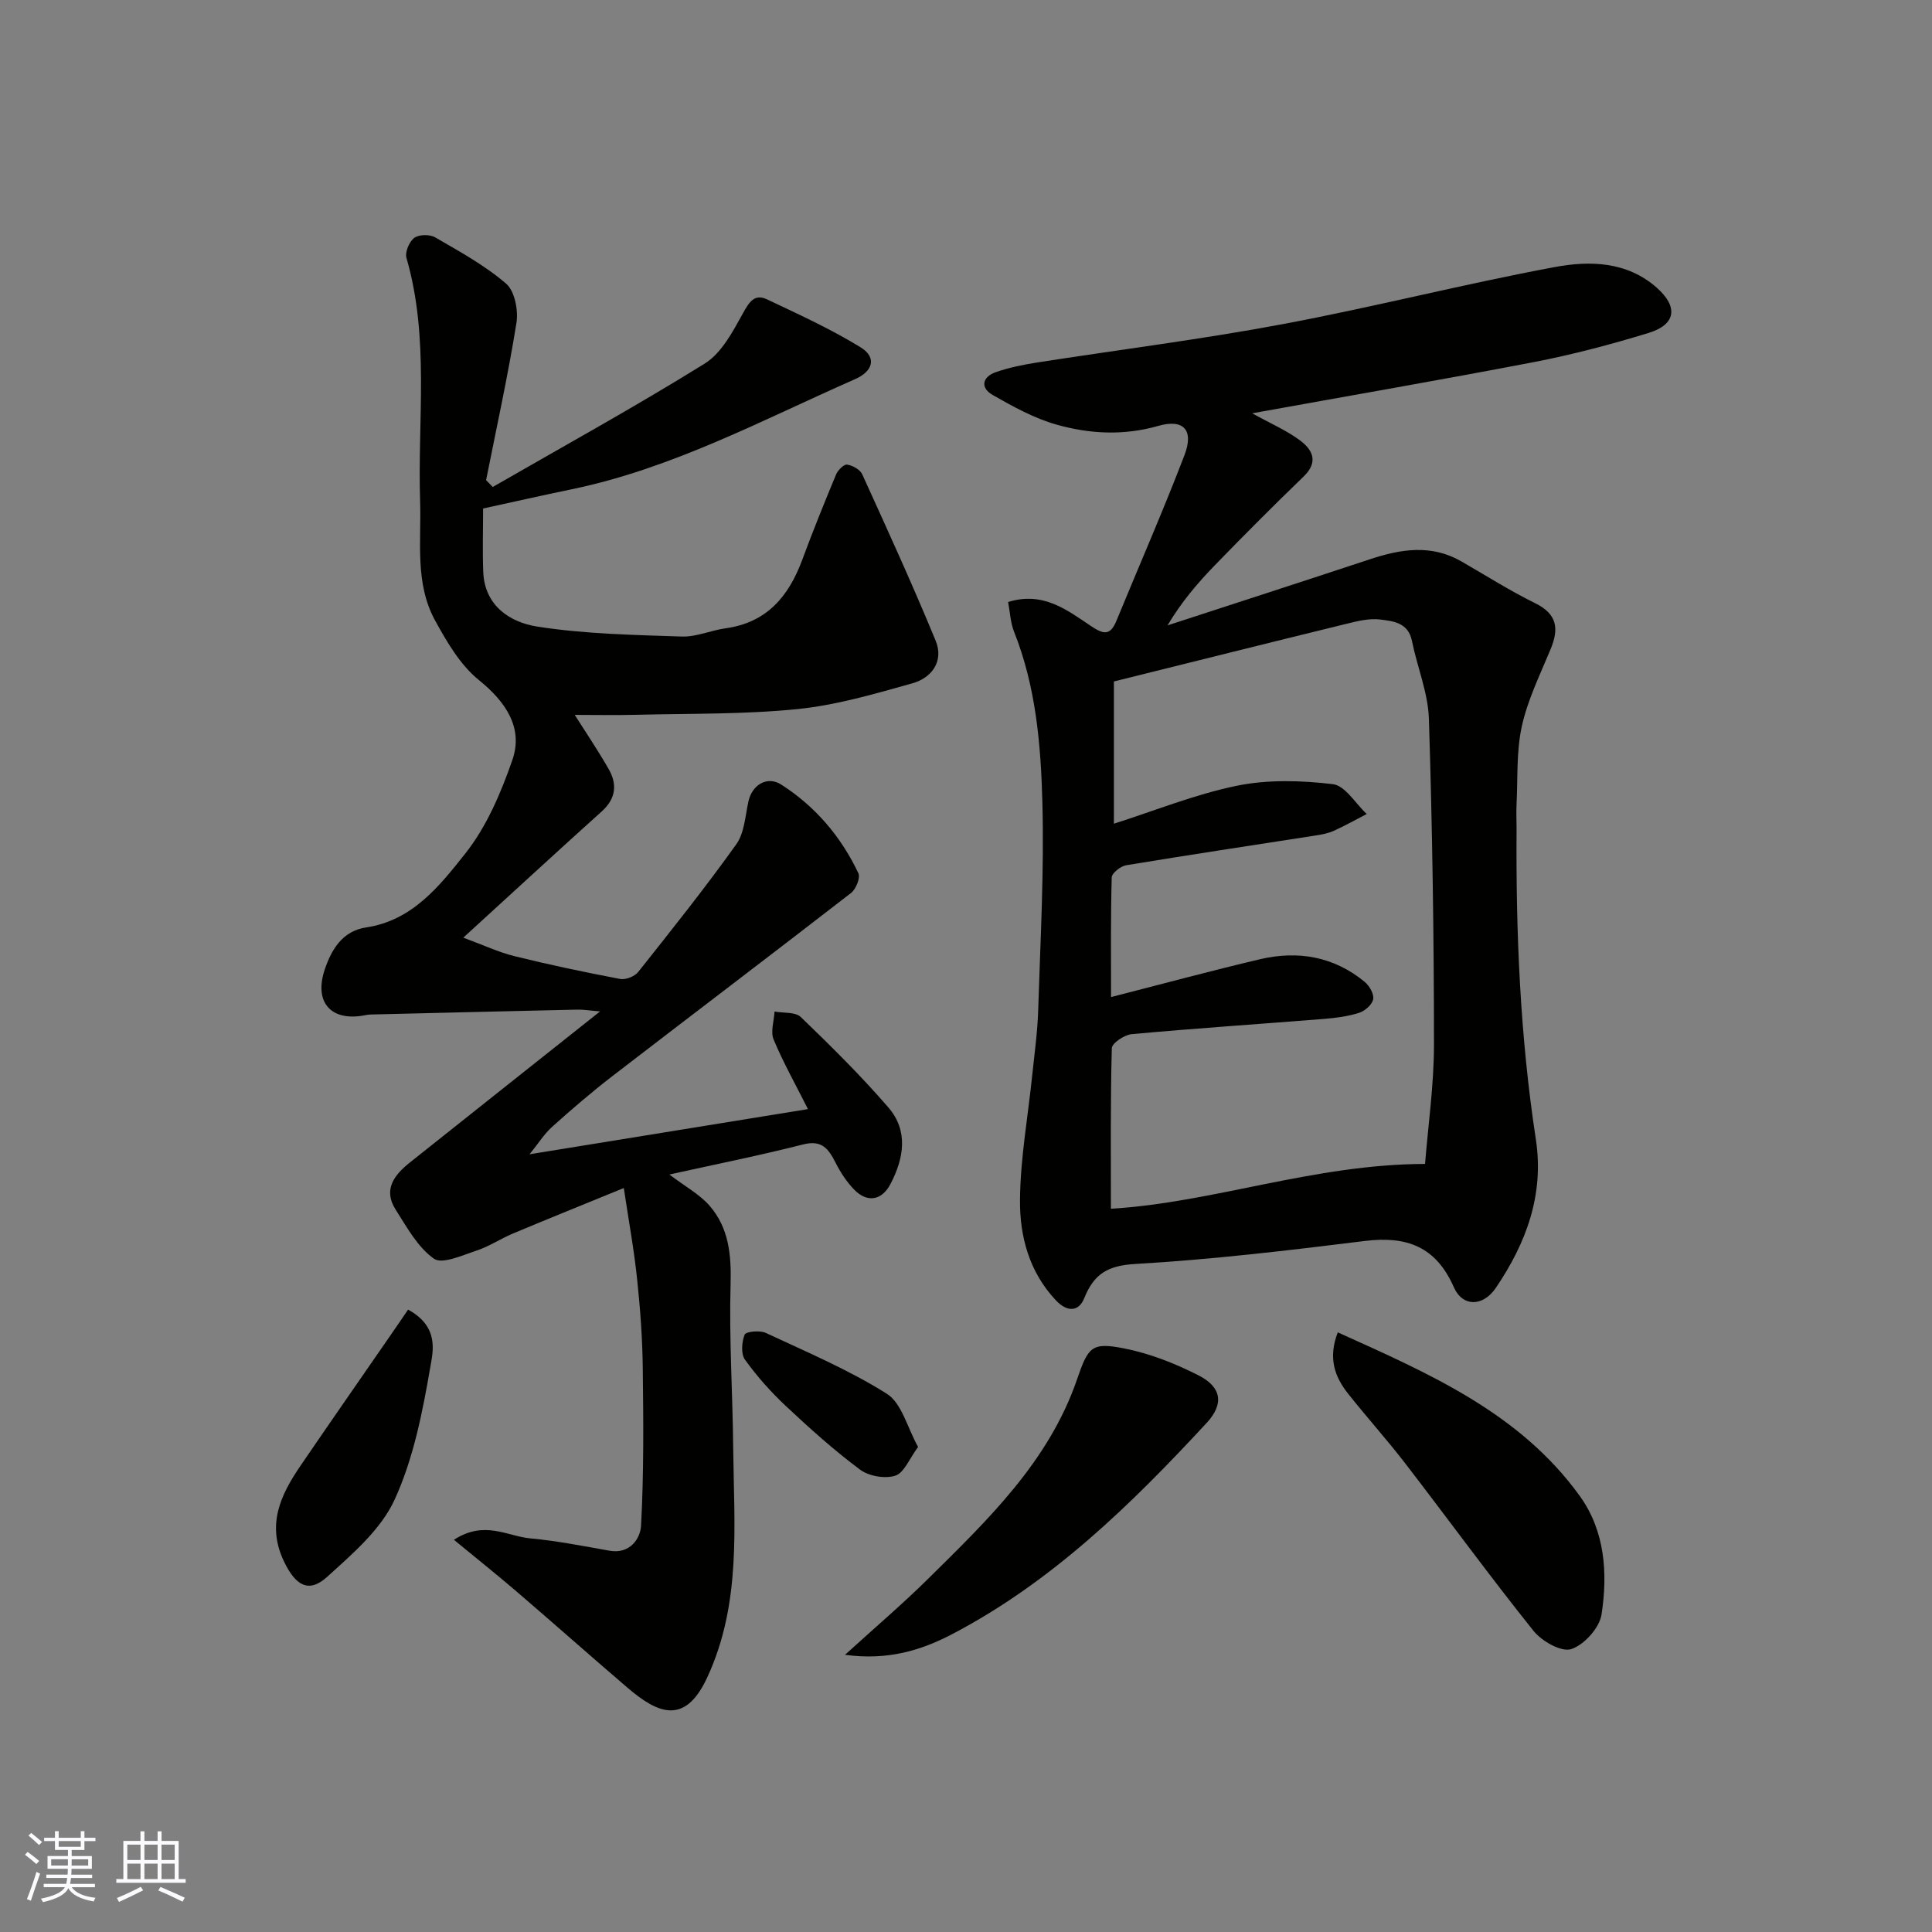 <svg enable-background="new 0 0 400 400" viewBox="0 0 400 400" xmlns="http://www.w3.org/2000/svg"><rect x="0" y="0" width="400" height="400" fill="#808080" stroke="none"/><g fill="#010100"><path d="m129.15 245.97c-8.5 3.48-15.73 6.39-22.91 9.4-2.56 1.07-4.92 2.67-7.54 3.54-2.93.97-7.14 2.9-8.86 1.69-3.38-2.39-5.62-6.54-7.95-10.2-2.63-4.15-.22-7.17 2.96-9.71 12.82-10.21 25.66-20.39 39.39-31.29-2.3-.19-3.5-.4-4.69-.37-13.93.31-27.86.65-41.79.99-.66.02-1.34 0-1.98.13-7.12 1.5-10.9-2.51-8.52-9.5 1.38-4.07 3.65-7.91 8.56-8.64 9.58-1.43 15.22-8.62 20.51-15.29 4.41-5.56 7.39-12.57 9.75-19.37 2.32-6.68-1.41-12.09-6.93-16.55-3.84-3.1-6.61-7.85-9.05-12.3-4.25-7.72-2.85-16.36-3.12-24.73-.55-16.8 1.98-33.78-2.83-50.38-.34-1.19.58-3.37 1.62-4.14.97-.72 3.21-.76 4.32-.11 5.07 2.94 10.3 5.8 14.7 9.59 1.79 1.54 2.55 5.54 2.13 8.16-1.75 10.9-4.13 21.69-6.28 32.52l1.38 1.41c14.67-8.45 29.52-16.62 43.89-25.55 3.49-2.17 5.81-6.62 7.92-10.43 1.3-2.35 2.4-4.07 4.97-2.86 6.55 3.09 13.18 6.13 19.34 9.9 3.41 2.08 2.68 4.96-1.13 6.63-19.2 8.45-37.8 18.47-58.61 22.78-6.04 1.25-12.05 2.61-18.38 3.99 0 4.47-.14 8.79.03 13.1.27 7.06 5.57 10.46 11.14 11.34 9.86 1.55 19.96 1.73 29.98 2.07 3 .1 6.02-1.29 9.07-1.71 8.52-1.18 13.06-6.61 15.86-14.19 2.2-5.94 4.57-11.82 7.01-17.67.37-.89 1.61-2.13 2.27-2.03 1.14.17 2.68 1.02 3.13 2 5.2 11.42 10.42 22.84 15.2 34.44 1.75 4.25-.77 7.71-4.83 8.85-7.82 2.19-15.75 4.52-23.78 5.33-11.02 1.11-22.18.9-33.28 1.18-4.4.11-8.8.02-12.83.02 2.03 3.21 4.66 7.1 7 11.16 1.84 3.18 1.56 6.16-1.41 8.83-9.22 8.29-18.33 16.7-28.66 26.13 4.2 1.55 7.31 3.02 10.58 3.83 7.24 1.79 14.55 3.33 21.88 4.72 1.14.22 3.01-.51 3.74-1.43 6.92-8.71 13.86-17.41 20.32-26.45 1.68-2.35 1.85-5.85 2.51-8.86.75-3.44 3.87-5.37 6.8-3.5 7.07 4.53 12.38 10.78 15.97 18.35.45.95-.51 3.31-1.53 4.1-16.42 12.72-32.98 25.26-49.43 37.93-4.29 3.31-8.41 6.85-12.44 10.47-1.64 1.47-2.84 3.42-4.68 5.69 19.68-3.19 38.44-6.24 57.64-9.35-2.54-5.05-5.11-9.61-7.11-14.41-.68-1.62.09-3.85.19-5.79 1.84.34 4.31.05 5.43 1.13 6.26 6.03 12.47 12.16 18.15 18.74 4.17 4.83 3.2 10.55.41 15.86-1.8 3.43-4.83 3.89-7.5 1.14-1.56-1.61-2.85-3.59-3.87-5.6-1.45-2.86-2.82-4.74-6.69-3.76-8.91 2.27-17.93 4.07-27.7 6.23 3.3 2.51 6.29 4.11 8.35 6.5 3.98 4.6 4.49 10.18 4.32 16.25-.32 11.25.43 22.53.54 33.81.16 16.09 1.76 32.24-5.41 47.64-4.65 9.99-10.33 7.31-16.5 2.03-7.68-6.57-15.24-13.29-22.91-19.87-4.08-3.5-8.29-6.85-13-10.73 6.33-4.12 11.06-.73 15.78-.3 5.51.51 10.98 1.59 16.44 2.56 4.23.75 6.38-2.54 6.52-5.15.59-10.84.49-21.73.36-32.59-.07-6.1-.51-12.21-1.15-18.27-.61-6-1.7-11.91-2.78-19.08z"/><path d="m259.25 85.57c3.94 2.18 7.1 3.54 9.81 5.54 2.68 1.97 4.02 4.49.83 7.56-6.24 6.02-12.35 12.16-18.39 18.38-3.55 3.66-6.87 7.55-9.78 12.43 13.97-4.56 27.95-9.07 41.9-13.69 6.41-2.12 12.71-3.15 18.96.45 5.07 2.92 10.03 6.07 15.27 8.65 4.6 2.26 4.93 5.31 3.18 9.53-2.17 5.24-4.74 10.45-5.95 15.94-1.16 5.26-.82 10.86-1.1 16.31-.08 1.66.02 3.33.01 5-.15 21.49.73 42.92 3.99 64.2 1.75 11.47-1.99 21.5-8.29 30.78-2.63 3.87-6.85 4.02-8.7-.17-3.71-8.42-9.79-10.62-18.42-9.55-15.79 1.96-31.63 3.84-47.5 4.76-5.71.33-8.56 2.03-10.59 7.08-1.12 2.8-3.49 2.98-5.89.43-5.52-5.87-7.47-13.23-7.41-20.74.07-8.65 1.65-17.28 2.54-25.92.46-4.42 1.08-8.83 1.22-13.26.45-14.43 1.26-28.88.87-43.3-.32-11.9-1.35-23.88-5.86-35.19-.75-1.89-.83-4.05-1.23-6.15 7.25-2.26 12.22 1.67 17.16 4.98 2.57 1.73 3.98 2.03 5.26-1.08 4.7-11.43 9.67-22.76 14.09-34.3 2.01-5.24-.21-7.56-5.44-6.06-7.13 2.05-14.22 1.67-21.09-.28-4.61-1.31-8.99-3.73-13.19-6.13-2.59-1.48-2.16-3.74.66-4.72 2.73-.95 5.63-1.54 8.5-1.99 16.95-2.65 33.99-4.78 50.84-7.94 18.88-3.53 37.52-8.32 56.4-11.83 7.2-1.34 14.92-1.2 21.11 4.28 4.48 3.97 3.98 7.63-1.72 9.37-7.76 2.37-15.64 4.46-23.59 6-19.13 3.68-38.35 6.99-58.46 10.63zm35.79 155.41c.62-7.83 1.85-16.33 1.85-24.82-.01-22.43-.34-44.87-1.05-67.3-.17-5.42-2.42-10.75-3.51-16.16-.76-3.8-3.87-4.1-6.6-4.44-2.19-.27-4.55.3-6.75.84-15.91 3.89-31.81 7.88-48.36 11.99v29.45c8.43-2.68 16.78-6.08 25.46-7.86 6.41-1.31 13.33-1.11 19.87-.33 2.55.3 4.69 4.02 7.02 6.18-2.27 1.17-4.5 2.43-6.82 3.48-1.17.53-2.49.77-3.77.97-13.08 2.04-26.16 4-39.22 6.16-1.15.19-2.97 1.63-2.99 2.52-.23 8.37-.14 16.74-.14 24.77 10.69-2.73 20.72-5.45 30.83-7.83 7.88-1.85 15.31-.57 21.69 4.69.98.81 1.96 2.52 1.75 3.59-.21 1.11-1.7 2.43-2.9 2.81-2.31.74-4.79 1.06-7.22 1.26-13.3 1.06-26.61 1.95-39.89 3.16-1.5.14-4.07 1.86-4.1 2.91-.3 11.23-.19 22.46-.19 33.24 21.18-1.27 42.05-9.23 65.04-9.28z"/><path d="m174.95 342.61c6.31-5.74 11.91-10.51 17.13-15.66 12.36-12.22 25.02-24.27 30.9-41.34 2.33-6.77 3-7.77 9.79-6.43 5.31 1.05 10.56 3.12 15.4 5.59 4.77 2.44 5.27 5.91 1.68 9.8-15.64 16.91-32.07 32.97-52.75 43.78-6.39 3.33-13.27 5.47-22.15 4.26z"/><path d="m276.97 275.85c18.94 8.55 37.64 16.63 50.08 33.84 5.27 7.29 5.84 16.06 4.53 24.58-.43 2.77-3.6 6.28-6.27 7.16-2.03.67-6.09-1.63-7.8-3.76-9.09-11.35-17.66-23.12-26.54-34.65-3.8-4.94-7.99-9.58-11.86-14.47-2.74-3.47-4.21-7.33-2.14-12.7z"/><path d="m84.49 271.14c6.46 3.54 5.17 8.6 4.61 11.84-1.61 9.36-3.49 18.99-7.41 27.53-2.84 6.19-8.73 11.22-13.98 15.98-3.83 3.47-6.52 1.69-8.83-3.03-3.76-7.69-.84-13.87 3.32-19.97 6.14-9.01 12.38-17.95 18.57-26.92 1.36-1.95 2.69-3.92 3.72-5.43z"/><path d="m190.08 299.58c-1.82 2.44-2.89 5.35-4.71 5.94-2.14.69-5.49.11-7.32-1.26-5.39-4.01-10.42-8.54-15.33-13.14-3.11-2.91-5.99-6.15-8.48-9.61-.87-1.2-.67-3.67-.07-5.19.25-.64 3.14-.93 4.35-.37 8.49 3.97 17.21 7.65 25.1 12.62 3.08 1.95 4.22 6.98 6.46 11.01z"/></g><path d="m5.17 384 .55-.58c.85.61 1.65 1.24 2.4 1.87l-.59.64c-.83-.73-1.62-1.37-2.36-1.93m1.22 9.53-.82-.34c.71-1.76 1.37-3.64 1.98-5.63.24.13.5.25.76.36-.6 1.67-1.24 3.54-1.92 5.61m-.5-13.5.57-.54c.56.44 1.31 1.06 2.26 1.87l-.64.64c-.68-.66-1.41-1.32-2.19-1.97m3.25.46h2.24v-1.36h.77v1.36h4.57v-1.36h.76v1.36h2.28v.69h-2.28v1.84h-2.64v1.26h4.18v2.64h-4.21c0 .45-.02.86-.05 1.21h4.32v.69h-4.38c-.04.34-.1.75-.19 1.22h5.15v.69h-4.82c.87 1.19 2.51 1.92 4.93 2.19-.17.31-.3.57-.37.76-2.77-.49-4.52-1.41-5.26-2.76-.56 1.26-2.3 2.23-5.24 2.9-.12-.24-.26-.48-.43-.72 2.73-.55 4.38-1.34 4.96-2.38h-4.38v-.69h4.65c.1-.38.17-.79.21-1.22h-4.32v-.69h4.4c.03-.34.05-.75.05-1.21h-4.2v-2.64h4.23v-1.26h-2.69v-1.84h-2.24zm1.46 4.46v1.29h3.45c.01-.4.02-.57.01-.53v-.32-.45h-3.46zm1.55-2.59h4.57v-1.19h-4.57zm6.11 2.59h-3.42v.77c-.01.19-.01.37-.02.53h3.44z" fill="#fbfafc"/><path d="m32.63 379.16h.82v1.98h3.54v7.89h1.45v.78h-14.36v-.78h1.46v-7.89h3.54v-1.98h.82v1.98h2.73zm-3.49 11.48.5.73c-1.61.82-3.28 1.63-5 2.41-.13-.27-.28-.55-.44-.82 1.75-.72 3.4-1.49 4.94-2.32m-2.78-5.55h2.73v-3.18h-2.73zm0 3.95h2.73v-3.2h-2.73zm3.54-3.95h2.73v-3.18h-2.73zm0 3.95h2.73v-3.2h-2.73zm7.89 4.68c-1.84-.92-3.51-1.7-5.02-2.32l.45-.73c1.89.8 3.57 1.55 5.04 2.23zm-1.62-11.81h-2.73v3.18h2.73zm-2.73 7.13h2.73v-3.2h-2.73z" fill="#fbfafc"/></svg>